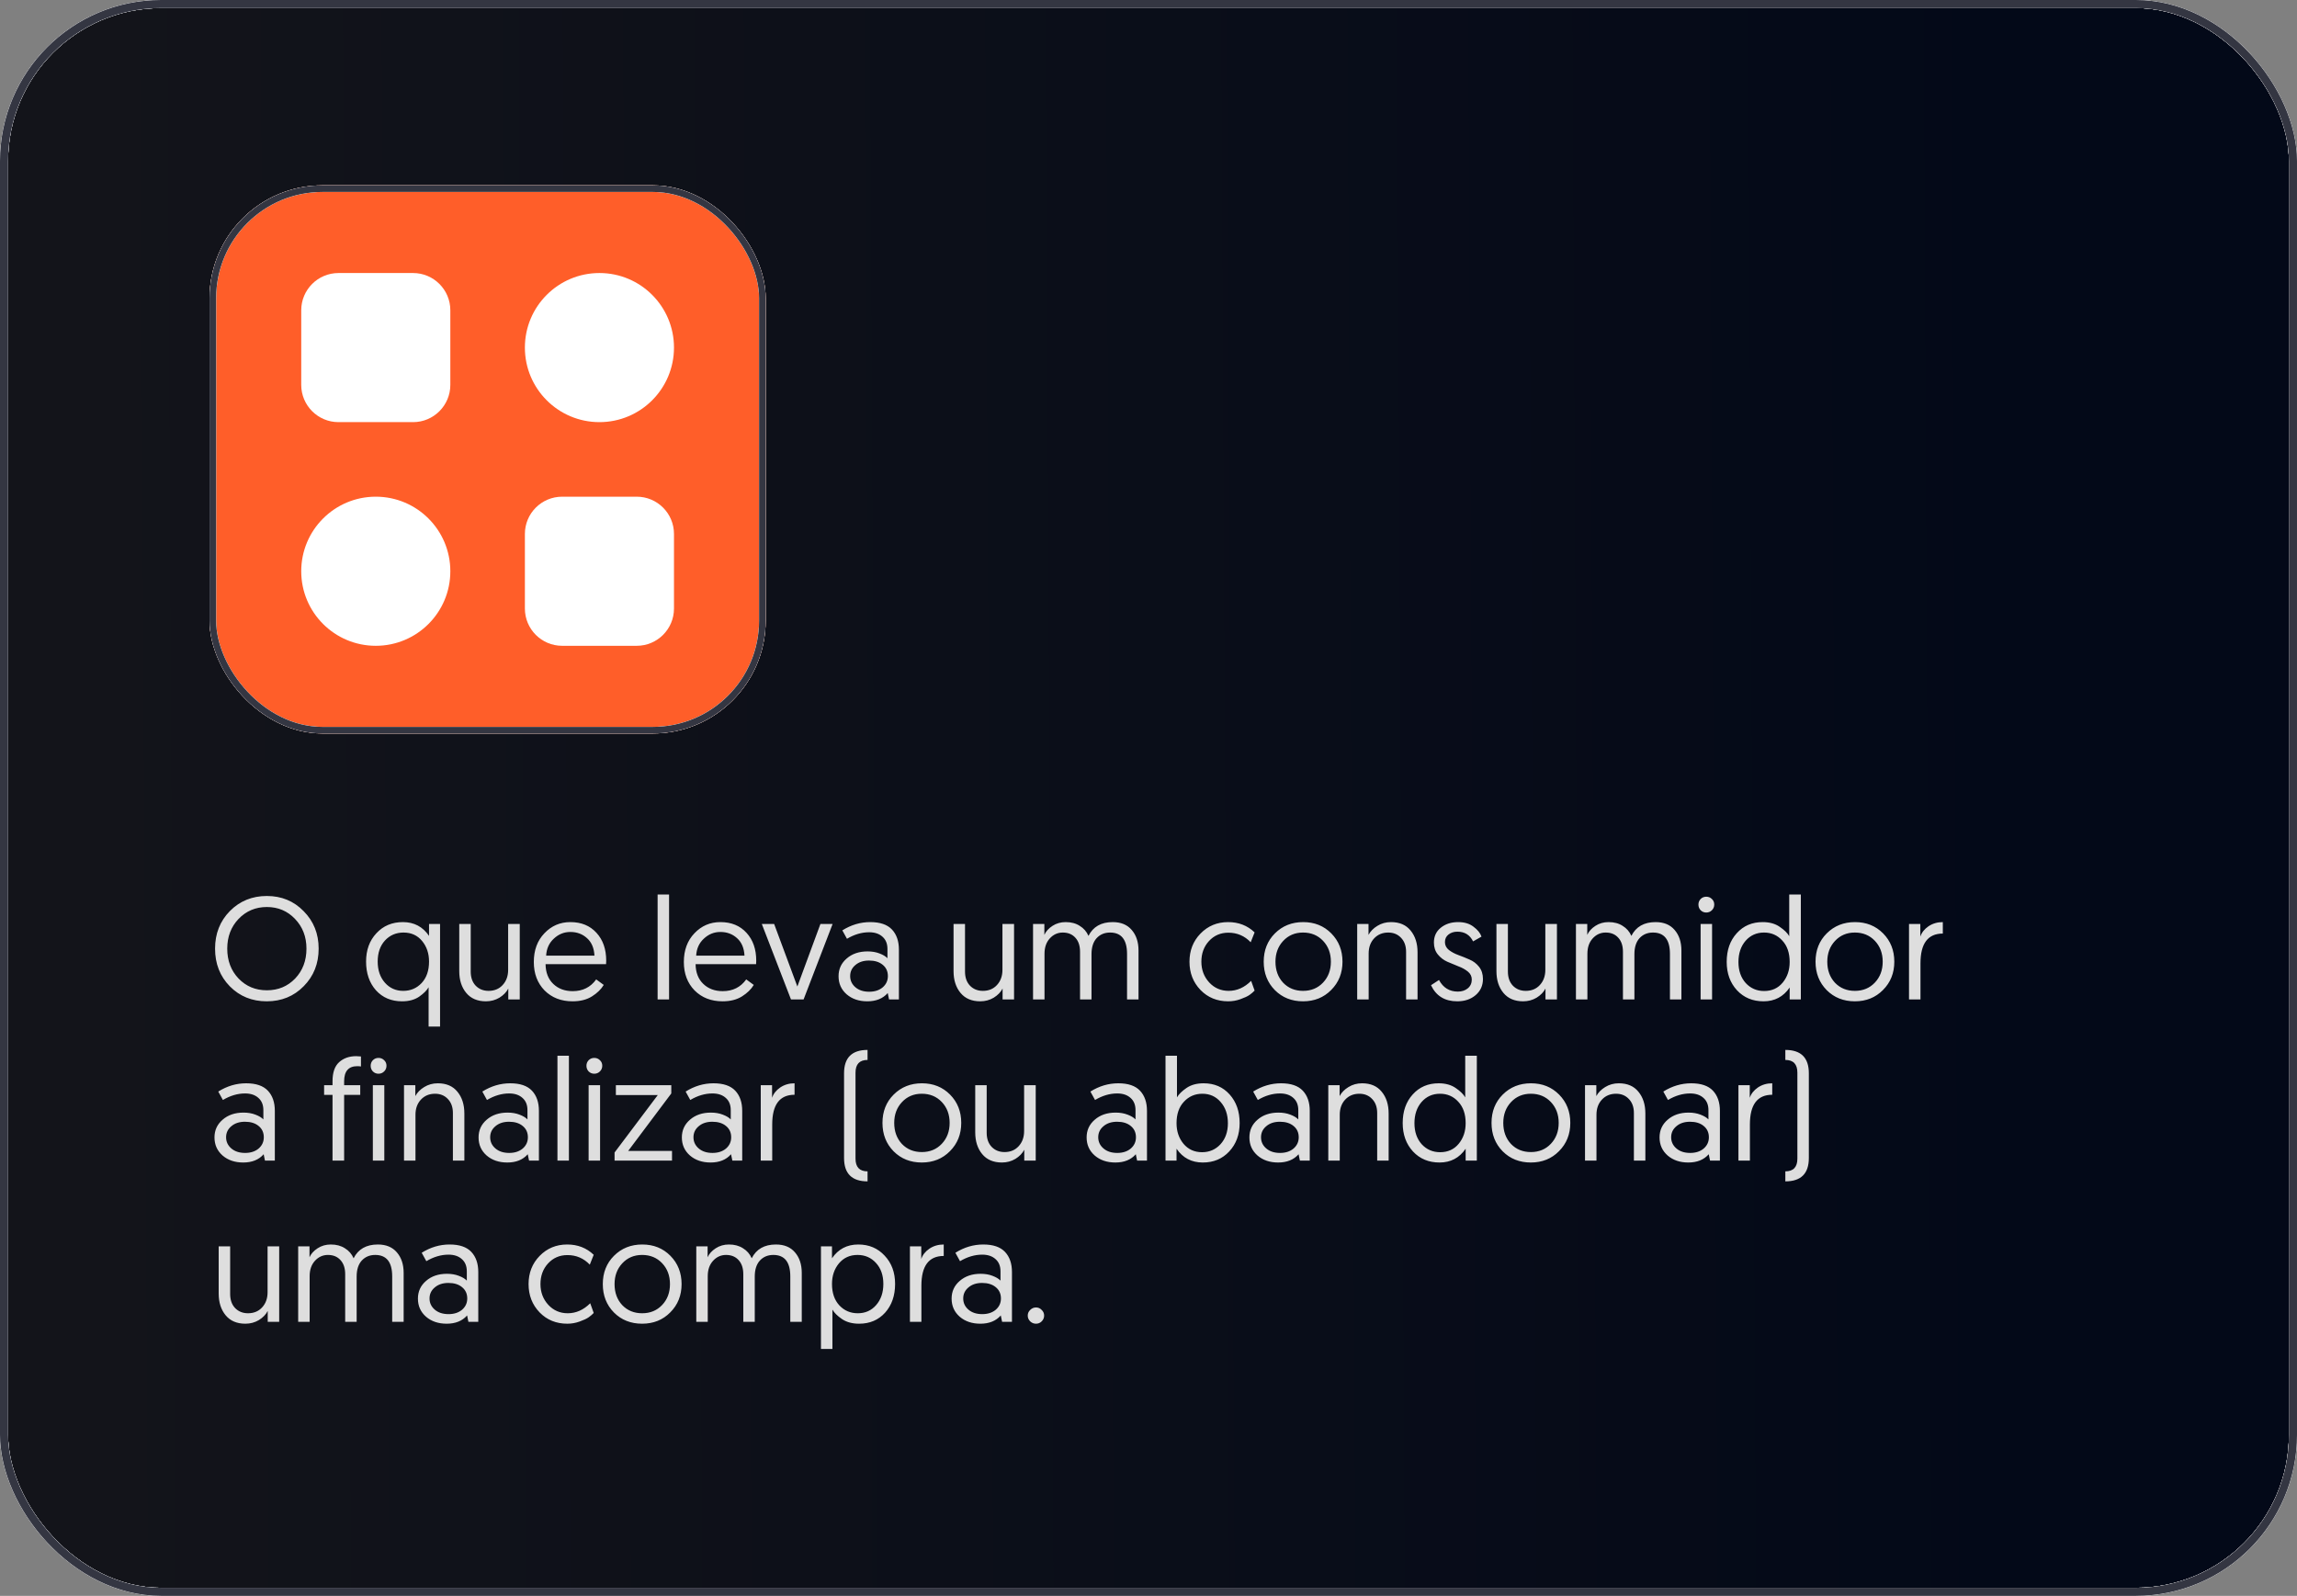 <svg width="285" height="198" viewBox="0 0 285 198" fill="none" xmlns="http://www.w3.org/2000/svg">
<rect x="0" y="0" width="285" height="198" fill="#808080" stroke="none"/>
<rect x="0.5" y="0.5" width="284" height="197" rx="19.5" fill="url(#paint0_linear_542_268)"/>
<rect x="0.5" y="0.5" width="284" height="197" rx="19.5" stroke="white"/>
<rect x="0.5" y="0.5" width="284" height="197" rx="19.5" stroke="#EEEEEE"/>
<rect x="0.5" y="0.5" width="284" height="197" rx="19.5" stroke="#343642"/>
<rect x="0.5" y="0.5" width="284" height="197" rx="19.5" stroke="white"/>
<rect x="0.5" y="0.5" width="284" height="197" rx="19.5" stroke="#EEEEEE"/>
<rect x="0.5" y="0.5" width="284" height="197" rx="19.5" stroke="#343642"/>
<path d="M26.684 117.7C26.684 115.84 27.296 114.286 28.52 113.038C29.756 111.79 31.286 111.166 33.11 111.166C34.934 111.166 36.458 111.796 37.682 113.056C38.918 114.304 39.536 115.852 39.536 117.7C39.536 119.56 38.918 121.114 37.682 122.362C36.458 123.61 34.928 124.234 33.092 124.234C31.268 124.234 29.744 123.616 28.52 122.38C27.296 121.132 26.684 119.572 26.684 117.7ZM28.196 117.7C28.196 119.188 28.664 120.424 29.6 121.408C30.536 122.38 31.706 122.866 33.11 122.866C34.514 122.866 35.684 122.38 36.62 121.408C37.556 120.424 38.024 119.188 38.024 117.7C38.024 116.224 37.55 114.994 36.602 114.01C35.666 113.026 34.502 112.534 33.11 112.534C31.718 112.534 30.548 113.026 29.6 114.01C28.664 114.994 28.196 116.224 28.196 117.7ZM54.601 114.64V127.366H53.179V122.488C52.963 122.872 52.573 123.262 52.009 123.658C51.445 124.042 50.737 124.234 49.885 124.234C48.553 124.234 47.473 123.778 46.645 122.866C45.829 121.942 45.421 120.754 45.421 119.302C45.421 117.874 45.847 116.704 46.699 115.792C47.551 114.868 48.649 114.406 49.993 114.406C51.373 114.406 52.453 114.976 53.233 116.116V114.64H54.601ZM53.233 119.302C53.233 118.294 52.945 117.442 52.369 116.746C51.793 116.05 51.025 115.702 50.065 115.702C49.141 115.702 48.373 116.032 47.761 116.692C47.161 117.352 46.861 118.222 46.861 119.302C46.861 120.37 47.161 121.246 47.761 121.93C48.361 122.602 49.117 122.938 50.029 122.938C50.941 122.938 51.703 122.614 52.315 121.966C52.927 121.306 53.233 120.418 53.233 119.302ZM60.294 124.234C59.238 124.234 58.422 123.886 57.846 123.19C57.27 122.494 56.982 121.594 56.982 120.49V114.64H58.404V120.544C58.404 121.276 58.608 121.858 59.016 122.29C59.436 122.722 59.97 122.938 60.618 122.938C61.338 122.938 61.92 122.698 62.364 122.218C62.82 121.726 63.048 121.096 63.048 120.328V114.64H64.488V124H63.066V122.65C62.838 123.094 62.472 123.472 61.968 123.784C61.464 124.084 60.906 124.234 60.294 124.234ZM66.233 119.356C66.233 117.892 66.671 116.704 67.547 115.792C68.423 114.868 69.497 114.406 70.769 114.406C72.125 114.406 73.205 114.85 74.009 115.738C74.813 116.614 75.215 117.766 75.215 119.194C75.215 119.362 75.209 119.506 75.197 119.626H67.691C67.703 120.658 68.021 121.474 68.645 122.074C69.269 122.674 70.073 122.974 71.057 122.974C72.305 122.974 73.277 122.488 73.973 121.516L74.909 122.2C74.585 122.74 74.099 123.214 73.451 123.622C72.803 124.03 71.999 124.234 71.039 124.234C69.623 124.234 68.465 123.784 67.565 122.884C66.677 121.972 66.233 120.796 66.233 119.356ZM67.763 118.564H73.757C73.709 117.628 73.403 116.908 72.839 116.404C72.275 115.888 71.585 115.63 70.769 115.63C69.989 115.63 69.305 115.906 68.717 116.458C68.129 116.998 67.811 117.7 67.763 118.564ZM81.593 124V110.986H83.015V124H81.593ZM84.848 119.356C84.848 117.892 85.286 116.704 86.162 115.792C87.038 114.868 88.112 114.406 89.384 114.406C90.74 114.406 91.82 114.85 92.624 115.738C93.428 116.614 93.83 117.766 93.83 119.194C93.83 119.362 93.824 119.506 93.812 119.626H86.306C86.318 120.658 86.636 121.474 87.26 122.074C87.884 122.674 88.688 122.974 89.672 122.974C90.92 122.974 91.892 122.488 92.588 121.516L93.524 122.2C93.2 122.74 92.714 123.214 92.066 123.622C91.418 124.03 90.614 124.234 89.654 124.234C88.238 124.234 87.08 123.784 86.18 122.884C85.292 121.972 84.848 120.796 84.848 119.356ZM86.378 118.564H92.372C92.324 117.628 92.018 116.908 91.454 116.404C90.89 115.888 90.2 115.63 89.384 115.63C88.604 115.63 87.92 115.906 87.332 116.458C86.744 116.998 86.426 117.7 86.378 118.564ZM99.706 124H98.14L94.522 114.64H96.052L98.932 122.398L101.794 114.64H103.306L99.706 124ZM104.044 121.12C104.044 120.232 104.38 119.5 105.052 118.924C105.724 118.336 106.588 118.042 107.644 118.042C108.196 118.042 108.688 118.126 109.12 118.294C109.564 118.462 109.894 118.66 110.11 118.888V117.736C110.11 117.088 109.906 116.584 109.498 116.224C109.09 115.852 108.538 115.666 107.842 115.666C106.918 115.666 106 115.936 105.088 116.476L104.512 115.432C105.604 114.748 106.756 114.406 107.968 114.406C109.192 114.406 110.092 114.712 110.668 115.324C111.244 115.936 111.532 116.77 111.532 117.826V124H110.308L110.146 123.208C109.546 123.892 108.7 124.234 107.608 124.234C106.576 124.234 105.724 123.946 105.052 123.37C104.38 122.782 104.044 122.032 104.044 121.12ZM106.132 119.734C105.7 120.094 105.484 120.55 105.484 121.102C105.484 121.654 105.7 122.116 106.132 122.488C106.564 122.86 107.134 123.046 107.842 123.046C108.526 123.046 109.084 122.866 109.516 122.506C109.948 122.134 110.164 121.666 110.164 121.102C110.164 120.514 109.948 120.046 109.516 119.698C109.096 119.35 108.532 119.176 107.824 119.176C107.128 119.176 106.564 119.362 106.132 119.734ZM121.624 124.234C120.568 124.234 119.752 123.886 119.176 123.19C118.6 122.494 118.312 121.594 118.312 120.49V114.64H119.734V120.544C119.734 121.276 119.938 121.858 120.346 122.29C120.766 122.722 121.3 122.938 121.948 122.938C122.668 122.938 123.25 122.698 123.694 122.218C124.15 121.726 124.378 121.096 124.378 120.328V114.64H125.818V124H124.396V122.65C124.168 123.094 123.802 123.472 123.298 123.784C122.794 124.084 122.236 124.234 121.624 124.234ZM141.261 117.934V124H139.839V118.366C139.839 116.59 139.137 115.702 137.733 115.702C137.049 115.702 136.491 115.936 136.059 116.404C135.639 116.872 135.429 117.532 135.429 118.384V124H134.007V118.096C134.007 117.352 133.815 116.77 133.431 116.35C133.047 115.918 132.525 115.702 131.865 115.702C131.229 115.702 130.689 115.948 130.245 116.44C129.813 116.92 129.597 117.55 129.597 118.33V124H128.175V114.64H129.579V115.99C129.771 115.558 130.107 115.186 130.587 114.874C131.067 114.562 131.613 114.406 132.225 114.406C132.909 114.406 133.491 114.562 133.971 114.874C134.463 115.174 134.823 115.588 135.051 116.116C135.627 114.976 136.629 114.406 138.057 114.406C139.077 114.406 139.863 114.73 140.415 115.378C140.979 116.026 141.261 116.878 141.261 117.934ZM155.666 115.684L155.18 116.908C154.424 116.116 153.5 115.72 152.408 115.72C151.436 115.72 150.632 116.068 149.996 116.764C149.372 117.448 149.06 118.3 149.06 119.32C149.06 120.328 149.384 121.186 150.032 121.894C150.68 122.59 151.484 122.938 152.444 122.938C153.476 122.938 154.406 122.524 155.234 121.696L155.666 122.902C155.498 123.082 155.288 123.262 155.036 123.442C154.796 123.61 154.424 123.784 153.92 123.964C153.428 124.144 152.918 124.234 152.39 124.234C151.01 124.234 149.864 123.766 148.952 122.83C148.04 121.882 147.584 120.712 147.584 119.32C147.584 117.928 148.04 116.764 148.952 115.828C149.876 114.88 151.016 114.406 152.372 114.406C153.68 114.406 154.778 114.832 155.666 115.684ZM158.253 119.32C158.253 120.376 158.571 121.246 159.207 121.93C159.855 122.602 160.677 122.938 161.673 122.938C162.681 122.938 163.509 122.596 164.157 121.912C164.805 121.228 165.129 120.364 165.129 119.32C165.129 118.276 164.805 117.412 164.157 116.728C163.509 116.044 162.681 115.702 161.673 115.702C160.677 115.702 159.855 116.05 159.207 116.746C158.571 117.43 158.253 118.288 158.253 119.32ZM158.181 122.848C157.257 121.912 156.795 120.736 156.795 119.32C156.795 117.904 157.257 116.734 158.181 115.81C159.117 114.874 160.287 114.406 161.691 114.406C163.095 114.406 164.259 114.874 165.183 115.81C166.107 116.746 166.569 117.916 166.569 119.32C166.569 120.724 166.101 121.894 165.165 122.83C164.241 123.766 163.077 124.234 161.673 124.234C160.269 124.234 159.105 123.772 158.181 122.848ZM172.588 114.406C173.644 114.406 174.454 114.754 175.018 115.45C175.594 116.146 175.882 117.046 175.882 118.15V124H174.46V118.096C174.46 117.364 174.25 116.782 173.83 116.35C173.422 115.918 172.894 115.702 172.246 115.702C171.526 115.702 170.938 115.948 170.482 116.44C170.038 116.92 169.816 117.544 169.816 118.312V124H168.394V114.64H169.798V115.99C170.038 115.546 170.404 115.174 170.896 114.874C171.4 114.562 171.964 114.406 172.588 114.406ZM177.553 122.236L178.543 121.588C179.059 122.548 179.839 123.028 180.883 123.028C181.375 123.028 181.783 122.896 182.107 122.632C182.443 122.356 182.611 121.99 182.611 121.534C182.611 121.138 182.449 120.808 182.125 120.544C181.801 120.28 181.411 120.064 180.955 119.896C180.499 119.716 180.037 119.524 179.569 119.32C179.113 119.116 178.723 118.816 178.399 118.42C178.075 118.024 177.913 117.532 177.913 116.944C177.913 116.176 178.195 115.564 178.759 115.108C179.335 114.64 180.055 114.406 180.919 114.406C181.699 114.406 182.335 114.598 182.827 114.982C183.331 115.354 183.661 115.762 183.817 116.206L182.773 116.8C182.377 115.996 181.729 115.594 180.829 115.594C180.385 115.594 180.013 115.714 179.713 115.954C179.425 116.182 179.281 116.494 179.281 116.89C179.281 117.274 179.443 117.598 179.767 117.862C180.091 118.114 180.481 118.324 180.937 118.492C181.405 118.66 181.867 118.846 182.323 119.05C182.791 119.242 183.187 119.542 183.511 119.95C183.835 120.358 183.997 120.862 183.997 121.462C183.997 122.278 183.697 122.944 183.097 123.46C182.497 123.976 181.735 124.234 180.811 124.234C179.263 124.234 178.177 123.568 177.553 122.236ZM188.983 124.234C187.927 124.234 187.111 123.886 186.535 123.19C185.959 122.494 185.671 121.594 185.671 120.49V114.64H187.093V120.544C187.093 121.276 187.297 121.858 187.705 122.29C188.125 122.722 188.659 122.938 189.307 122.938C190.027 122.938 190.609 122.698 191.053 122.218C191.509 121.726 191.737 121.096 191.737 120.328V114.64H193.177V124H191.755V122.65C191.527 123.094 191.161 123.472 190.657 123.784C190.153 124.084 189.595 124.234 188.983 124.234ZM208.621 117.934V124H207.199V118.366C207.199 116.59 206.497 115.702 205.093 115.702C204.409 115.702 203.851 115.936 203.419 116.404C202.999 116.872 202.789 117.532 202.789 118.384V124H201.367V118.096C201.367 117.352 201.175 116.77 200.791 116.35C200.407 115.918 199.885 115.702 199.225 115.702C198.589 115.702 198.049 115.948 197.605 116.44C197.173 116.92 196.957 117.55 196.957 118.33V124H195.535V114.64H196.939V115.99C197.131 115.558 197.467 115.186 197.947 114.874C198.427 114.562 198.973 114.406 199.585 114.406C200.269 114.406 200.851 114.562 201.331 114.874C201.823 115.174 202.183 115.588 202.411 116.116C202.987 114.976 203.989 114.406 205.417 114.406C206.437 114.406 207.223 114.73 207.775 115.378C208.339 116.026 208.621 116.878 208.621 117.934ZM211.003 124V114.64H212.425V124H211.003ZM210.733 112.228C210.733 111.964 210.823 111.736 211.003 111.544C211.195 111.352 211.429 111.256 211.705 111.256C211.981 111.256 212.215 111.352 212.407 111.544C212.599 111.724 212.695 111.952 212.695 112.228C212.695 112.504 212.599 112.738 212.407 112.93C212.215 113.122 211.981 113.218 211.705 113.218C211.429 113.218 211.195 113.122 211.003 112.93C210.823 112.738 210.733 112.504 210.733 112.228ZM223.438 110.986V124H222.052V122.524C221.272 123.664 220.192 124.234 218.812 124.234C217.468 124.234 216.37 123.778 215.518 122.866C214.666 121.942 214.24 120.766 214.24 119.338C214.24 117.886 214.654 116.704 215.482 115.792C216.31 114.868 217.384 114.406 218.704 114.406C219.556 114.406 220.264 114.604 220.828 115C221.392 115.384 221.782 115.768 221.998 116.152V110.986H223.438ZM222.052 119.356C222.052 118.228 221.746 117.34 221.134 116.692C220.534 116.032 219.778 115.702 218.866 115.702C217.942 115.702 217.18 116.044 216.58 116.728C215.992 117.412 215.698 118.288 215.698 119.356C215.698 120.424 215.998 121.294 216.598 121.966C217.21 122.626 217.972 122.956 218.884 122.956C219.844 122.956 220.612 122.608 221.188 121.912C221.764 121.216 222.052 120.364 222.052 119.356ZM226.72 119.32C226.72 120.376 227.038 121.246 227.674 121.93C228.322 122.602 229.144 122.938 230.14 122.938C231.148 122.938 231.976 122.596 232.624 121.912C233.272 121.228 233.596 120.364 233.596 119.32C233.596 118.276 233.272 117.412 232.624 116.728C231.976 116.044 231.148 115.702 230.14 115.702C229.144 115.702 228.322 116.05 227.674 116.746C227.038 117.43 226.72 118.288 226.72 119.32ZM226.648 122.848C225.724 121.912 225.262 120.736 225.262 119.32C225.262 117.904 225.724 116.734 226.648 115.81C227.584 114.874 228.754 114.406 230.158 114.406C231.562 114.406 232.726 114.874 233.65 115.81C234.574 116.746 235.036 117.916 235.036 119.32C235.036 120.724 234.568 121.894 233.632 122.83C232.708 123.766 231.544 124.234 230.14 124.234C228.736 124.234 227.572 123.772 226.648 122.848ZM241.055 114.406V115.828C239.207 115.828 238.283 117.058 238.283 119.518V124H236.861V114.64H238.265V116.206C238.433 115.702 238.769 115.276 239.273 114.928C239.789 114.58 240.383 114.406 241.055 114.406ZM26.612 141.12C26.612 140.232 26.948 139.5 27.62 138.924C28.292 138.336 29.156 138.042 30.212 138.042C30.764 138.042 31.256 138.126 31.688 138.294C32.132 138.462 32.462 138.66 32.678 138.888V137.736C32.678 137.088 32.474 136.584 32.066 136.224C31.658 135.852 31.106 135.666 30.41 135.666C29.486 135.666 28.568 135.936 27.656 136.476L27.08 135.432C28.172 134.748 29.324 134.406 30.536 134.406C31.76 134.406 32.66 134.712 33.236 135.324C33.812 135.936 34.1 136.77 34.1 137.826V144H32.876L32.714 143.208C32.114 143.892 31.268 144.234 30.176 144.234C29.144 144.234 28.292 143.946 27.62 143.37C26.948 142.782 26.612 142.032 26.612 141.12ZM28.7 139.734C28.268 140.094 28.052 140.55 28.052 141.102C28.052 141.654 28.268 142.116 28.7 142.488C29.132 142.86 29.702 143.046 30.41 143.046C31.094 143.046 31.652 142.866 32.084 142.506C32.516 142.134 32.732 141.666 32.732 141.102C32.732 140.514 32.516 140.046 32.084 139.698C31.664 139.35 31.1 139.176 30.392 139.176C29.696 139.176 29.132 139.362 28.7 139.734ZM41.258 144V135.846H40.214V134.64H41.258V134.154C41.258 133.062 41.534 132.27 42.086 131.778C42.638 131.286 43.34 131.04 44.192 131.04L44.786 131.076V132.318C44.63 132.294 44.48 132.282 44.336 132.282C43.244 132.282 42.698 132.906 42.698 134.154V134.64H44.696V135.846H42.698V144H41.258ZM46.261 144V134.64H47.683V144H46.261ZM45.991 132.228C45.991 131.964 46.081 131.736 46.261 131.544C46.453 131.352 46.687 131.256 46.963 131.256C47.239 131.256 47.473 131.352 47.665 131.544C47.857 131.724 47.953 131.952 47.953 132.228C47.953 132.504 47.857 132.738 47.665 132.93C47.473 133.122 47.239 133.218 46.963 133.218C46.687 133.218 46.453 133.122 46.261 132.93C46.081 132.738 45.991 132.504 45.991 132.228ZM54.322 134.406C55.378 134.406 56.188 134.754 56.752 135.45C57.328 136.146 57.616 137.046 57.616 138.15V144H56.194V138.096C56.194 137.364 55.984 136.782 55.564 136.35C55.156 135.918 54.628 135.702 53.98 135.702C53.26 135.702 52.672 135.948 52.216 136.44C51.772 136.92 51.55 137.544 51.55 138.312V144H50.128V134.64H51.532V135.99C51.772 135.546 52.138 135.174 52.63 134.874C53.134 134.562 53.698 134.406 54.322 134.406ZM59.378 141.12C59.378 140.232 59.714 139.5 60.386 138.924C61.058 138.336 61.922 138.042 62.978 138.042C63.53 138.042 64.022 138.126 64.454 138.294C64.898 138.462 65.228 138.66 65.444 138.888V137.736C65.444 137.088 65.24 136.584 64.832 136.224C64.424 135.852 63.872 135.666 63.176 135.666C62.252 135.666 61.334 135.936 60.422 136.476L59.846 135.432C60.938 134.748 62.09 134.406 63.302 134.406C64.526 134.406 65.426 134.712 66.002 135.324C66.578 135.936 66.866 136.77 66.866 137.826V144H65.642L65.48 143.208C64.88 143.892 64.034 144.234 62.942 144.234C61.91 144.234 61.058 143.946 60.386 143.37C59.714 142.782 59.378 142.032 59.378 141.12ZM61.466 139.734C61.034 140.094 60.818 140.55 60.818 141.102C60.818 141.654 61.034 142.116 61.466 142.488C61.898 142.86 62.468 143.046 63.176 143.046C63.86 143.046 64.418 142.866 64.85 142.506C65.282 142.134 65.498 141.666 65.498 141.102C65.498 140.514 65.282 140.046 64.85 139.698C64.43 139.35 63.866 139.176 63.158 139.176C62.462 139.176 61.898 139.362 61.466 139.734ZM69.165 144V130.986H70.587V144H69.165ZM73.033 144V134.64H74.455V144H73.033ZM72.763 132.228C72.763 131.964 72.853 131.736 73.033 131.544C73.225 131.352 73.459 131.256 73.735 131.256C74.011 131.256 74.245 131.352 74.437 131.544C74.629 131.724 74.725 131.952 74.725 132.228C74.725 132.504 74.629 132.738 74.437 132.93C74.245 133.122 74.011 133.218 73.735 133.218C73.459 133.218 73.225 133.122 73.033 132.93C72.853 132.738 72.763 132.504 72.763 132.228ZM76.252 144V142.992L81.616 135.864H76.414V134.64H83.29V135.666L77.944 142.794H83.38V144H76.252ZM84.602 141.12C84.602 140.232 84.938 139.5 85.61 138.924C86.282 138.336 87.146 138.042 88.202 138.042C88.754 138.042 89.246 138.126 89.678 138.294C90.122 138.462 90.452 138.66 90.668 138.888V137.736C90.668 137.088 90.464 136.584 90.056 136.224C89.648 135.852 89.096 135.666 88.4 135.666C87.476 135.666 86.558 135.936 85.646 136.476L85.07 135.432C86.162 134.748 87.314 134.406 88.526 134.406C89.75 134.406 90.65 134.712 91.226 135.324C91.802 135.936 92.09 136.77 92.09 137.826V144H90.866L90.704 143.208C90.104 143.892 89.258 144.234 88.166 144.234C87.134 144.234 86.282 143.946 85.61 143.37C84.938 142.782 84.602 142.032 84.602 141.12ZM86.69 139.734C86.258 140.094 86.042 140.55 86.042 141.102C86.042 141.654 86.258 142.116 86.69 142.488C87.122 142.86 87.692 143.046 88.4 143.046C89.084 143.046 89.642 142.866 90.074 142.506C90.506 142.134 90.722 141.666 90.722 141.102C90.722 140.514 90.506 140.046 90.074 139.698C89.654 139.35 89.09 139.176 88.382 139.176C87.686 139.176 87.122 139.362 86.69 139.734ZM98.584 134.406V135.828C96.736 135.828 95.812 137.058 95.812 139.518V144H94.39V134.64H95.794V136.206C95.962 135.702 96.298 135.276 96.802 134.928C97.318 134.58 97.912 134.406 98.584 134.406ZM106.148 133.092V143.748C106.148 144.804 106.646 145.332 107.642 145.332V146.574C105.698 146.574 104.726 145.608 104.726 143.676V133.164C104.726 131.232 105.698 130.266 107.642 130.266V131.508C106.646 131.508 106.148 132.036 106.148 133.092ZM110.95 139.32C110.95 140.376 111.268 141.246 111.904 141.93C112.552 142.602 113.374 142.938 114.37 142.938C115.378 142.938 116.206 142.596 116.854 141.912C117.502 141.228 117.826 140.364 117.826 139.32C117.826 138.276 117.502 137.412 116.854 136.728C116.206 136.044 115.378 135.702 114.37 135.702C113.374 135.702 112.552 136.05 111.904 136.746C111.268 137.43 110.95 138.288 110.95 139.32ZM110.878 142.848C109.954 141.912 109.492 140.736 109.492 139.32C109.492 137.904 109.954 136.734 110.878 135.81C111.814 134.874 112.984 134.406 114.388 134.406C115.792 134.406 116.956 134.874 117.88 135.81C118.804 136.746 119.266 137.916 119.266 139.32C119.266 140.724 118.798 141.894 117.862 142.83C116.938 143.766 115.774 144.234 114.37 144.234C112.966 144.234 111.802 143.772 110.878 142.848ZM124.313 144.234C123.257 144.234 122.441 143.886 121.865 143.19C121.289 142.494 121.001 141.594 121.001 140.49V134.64H122.423V140.544C122.423 141.276 122.627 141.858 123.035 142.29C123.455 142.722 123.989 142.938 124.637 142.938C125.357 142.938 125.939 142.698 126.383 142.218C126.839 141.726 127.067 141.096 127.067 140.328V134.64H128.507V144H127.085V142.65C126.857 143.094 126.491 143.472 125.987 143.784C125.483 144.084 124.925 144.234 124.313 144.234ZM134.823 141.12C134.823 140.232 135.159 139.5 135.831 138.924C136.503 138.336 137.367 138.042 138.423 138.042C138.975 138.042 139.467 138.126 139.899 138.294C140.343 138.462 140.673 138.66 140.889 138.888V137.736C140.889 137.088 140.685 136.584 140.277 136.224C139.869 135.852 139.317 135.666 138.621 135.666C137.697 135.666 136.779 135.936 135.867 136.476L135.291 135.432C136.383 134.748 137.535 134.406 138.747 134.406C139.971 134.406 140.871 134.712 141.447 135.324C142.023 135.936 142.311 136.77 142.311 137.826V144H141.087L140.925 143.208C140.325 143.892 139.479 144.234 138.387 144.234C137.355 144.234 136.503 143.946 135.831 143.37C135.159 142.782 134.823 142.032 134.823 141.12ZM136.911 139.734C136.479 140.094 136.263 140.55 136.263 141.102C136.263 141.654 136.479 142.116 136.911 142.488C137.343 142.86 137.913 143.046 138.621 143.046C139.305 143.046 139.863 142.866 140.295 142.506C140.727 142.134 140.943 141.666 140.943 141.102C140.943 140.514 140.727 140.046 140.295 139.698C139.875 139.35 139.311 139.176 138.603 139.176C137.907 139.176 137.343 139.362 136.911 139.734ZM144.611 144V130.986H146.033V136.152C146.261 135.756 146.657 135.366 147.221 134.982C147.785 134.598 148.493 134.406 149.345 134.406C150.665 134.406 151.739 134.868 152.567 135.792C153.395 136.716 153.809 137.898 153.809 139.338C153.809 140.766 153.377 141.942 152.513 142.866C151.661 143.778 150.569 144.234 149.237 144.234C147.845 144.234 146.759 143.664 145.979 142.524V144H144.611ZM145.979 139.356C145.979 140.364 146.267 141.216 146.843 141.912C147.431 142.608 148.199 142.956 149.147 142.956C150.059 142.956 150.821 142.626 151.433 141.966C152.045 141.294 152.351 140.424 152.351 139.356C152.351 138.288 152.051 137.412 151.451 136.728C150.863 136.044 150.107 135.702 149.183 135.702C148.271 135.702 147.509 136.032 146.897 136.692C146.285 137.34 145.979 138.228 145.979 139.356ZM155.02 141.12C155.02 140.232 155.356 139.5 156.028 138.924C156.7 138.336 157.564 138.042 158.62 138.042C159.172 138.042 159.664 138.126 160.096 138.294C160.54 138.462 160.87 138.66 161.086 138.888V137.736C161.086 137.088 160.882 136.584 160.474 136.224C160.066 135.852 159.514 135.666 158.818 135.666C157.894 135.666 156.976 135.936 156.064 136.476L155.488 135.432C156.58 134.748 157.732 134.406 158.944 134.406C160.168 134.406 161.068 134.712 161.644 135.324C162.22 135.936 162.508 136.77 162.508 137.826V144H161.284L161.122 143.208C160.522 143.892 159.676 144.234 158.584 144.234C157.552 144.234 156.7 143.946 156.028 143.37C155.356 142.782 155.02 142.032 155.02 141.12ZM157.108 139.734C156.676 140.094 156.46 140.55 156.46 141.102C156.46 141.654 156.676 142.116 157.108 142.488C157.54 142.86 158.11 143.046 158.818 143.046C159.502 143.046 160.06 142.866 160.492 142.506C160.924 142.134 161.14 141.666 161.14 141.102C161.14 140.514 160.924 140.046 160.492 139.698C160.072 139.35 159.508 139.176 158.8 139.176C158.104 139.176 157.54 139.362 157.108 139.734ZM169.002 134.406C170.058 134.406 170.868 134.754 171.432 135.45C172.008 136.146 172.296 137.046 172.296 138.15V144H170.874V138.096C170.874 137.364 170.664 136.782 170.244 136.35C169.836 135.918 169.308 135.702 168.66 135.702C167.94 135.702 167.352 135.948 166.896 136.44C166.452 136.92 166.23 137.544 166.23 138.312V144H164.808V134.64H166.212V135.99C166.452 135.546 166.818 135.174 167.31 134.874C167.814 134.562 168.378 134.406 169.002 134.406ZM183.237 130.986V144H181.851V142.524C181.071 143.664 179.991 144.234 178.611 144.234C177.267 144.234 176.169 143.778 175.317 142.866C174.465 141.942 174.039 140.766 174.039 139.338C174.039 137.886 174.453 136.704 175.281 135.792C176.109 134.868 177.183 134.406 178.503 134.406C179.355 134.406 180.063 134.604 180.627 135C181.191 135.384 181.581 135.768 181.797 136.152V130.986H183.237ZM181.851 139.356C181.851 138.228 181.545 137.34 180.933 136.692C180.333 136.032 179.577 135.702 178.665 135.702C177.741 135.702 176.979 136.044 176.379 136.728C175.791 137.412 175.497 138.288 175.497 139.356C175.497 140.424 175.797 141.294 176.397 141.966C177.009 142.626 177.771 142.956 178.683 142.956C179.643 142.956 180.411 142.608 180.987 141.912C181.563 141.216 181.851 140.364 181.851 139.356ZM186.519 139.32C186.519 140.376 186.837 141.246 187.473 141.93C188.121 142.602 188.943 142.938 189.939 142.938C190.947 142.938 191.775 142.596 192.423 141.912C193.071 141.228 193.395 140.364 193.395 139.32C193.395 138.276 193.071 137.412 192.423 136.728C191.775 136.044 190.947 135.702 189.939 135.702C188.943 135.702 188.121 136.05 187.473 136.746C186.837 137.43 186.519 138.288 186.519 139.32ZM186.447 142.848C185.523 141.912 185.061 140.736 185.061 139.32C185.061 137.904 185.523 136.734 186.447 135.81C187.383 134.874 188.553 134.406 189.957 134.406C191.361 134.406 192.525 134.874 193.449 135.81C194.373 136.746 194.835 137.916 194.835 139.32C194.835 140.724 194.367 141.894 193.431 142.83C192.507 143.766 191.343 144.234 189.939 144.234C188.535 144.234 187.371 143.772 186.447 142.848ZM200.854 134.406C201.91 134.406 202.72 134.754 203.284 135.45C203.86 136.146 204.148 137.046 204.148 138.15V144H202.726V138.096C202.726 137.364 202.516 136.782 202.096 136.35C201.688 135.918 201.16 135.702 200.512 135.702C199.792 135.702 199.204 135.948 198.748 136.44C198.304 136.92 198.082 137.544 198.082 138.312V144H196.66V134.64H198.064V135.99C198.304 135.546 198.67 135.174 199.162 134.874C199.666 134.562 200.23 134.406 200.854 134.406ZM205.909 141.12C205.909 140.232 206.245 139.5 206.917 138.924C207.589 138.336 208.453 138.042 209.509 138.042C210.061 138.042 210.553 138.126 210.985 138.294C211.429 138.462 211.759 138.66 211.975 138.888V137.736C211.975 137.088 211.771 136.584 211.363 136.224C210.955 135.852 210.403 135.666 209.707 135.666C208.783 135.666 207.865 135.936 206.953 136.476L206.377 135.432C207.469 134.748 208.621 134.406 209.833 134.406C211.057 134.406 211.957 134.712 212.533 135.324C213.109 135.936 213.397 136.77 213.397 137.826V144H212.173L212.011 143.208C211.411 143.892 210.565 144.234 209.473 144.234C208.441 144.234 207.589 143.946 206.917 143.37C206.245 142.782 205.909 142.032 205.909 141.12ZM207.997 139.734C207.565 140.094 207.349 140.55 207.349 141.102C207.349 141.654 207.565 142.116 207.997 142.488C208.429 142.86 208.999 143.046 209.707 143.046C210.391 143.046 210.949 142.866 211.381 142.506C211.813 142.134 212.029 141.666 212.029 141.102C212.029 140.514 211.813 140.046 211.381 139.698C210.961 139.35 210.397 139.176 209.689 139.176C208.993 139.176 208.429 139.362 207.997 139.734ZM219.891 134.406V135.828C218.043 135.828 217.119 137.058 217.119 139.518V144H215.697V134.64H217.101V136.206C217.269 135.702 217.605 135.276 218.109 134.928C218.625 134.58 219.219 134.406 219.891 134.406ZM223.01 143.748V133.092C223.01 132.036 222.512 131.508 221.516 131.508V130.266C223.46 130.266 224.432 131.232 224.432 133.164V143.676C224.432 145.608 223.46 146.574 221.516 146.574V145.332C222.512 145.332 223.01 144.804 223.01 143.748ZM30.446 164.234C29.39 164.234 28.574 163.886 27.998 163.19C27.422 162.494 27.134 161.594 27.134 160.49V154.64H28.556V160.544C28.556 161.276 28.76 161.858 29.168 162.29C29.588 162.722 30.122 162.938 30.77 162.938C31.49 162.938 32.072 162.698 32.516 162.218C32.972 161.726 33.2 161.096 33.2 160.328V154.64H34.64V164H33.218V162.65C32.99 163.094 32.624 163.472 32.12 163.784C31.616 164.084 31.058 164.234 30.446 164.234ZM50.083 157.934V164H48.661V158.366C48.661 156.59 47.959 155.702 46.555 155.702C45.871 155.702 45.313 155.936 44.881 156.404C44.461 156.872 44.251 157.532 44.251 158.384V164H42.829V158.096C42.829 157.352 42.637 156.77 42.253 156.35C41.869 155.918 41.347 155.702 40.687 155.702C40.051 155.702 39.511 155.948 39.067 156.44C38.635 156.92 38.419 157.55 38.419 158.33V164H36.997V154.64H38.401V155.99C38.593 155.558 38.929 155.186 39.409 154.874C39.889 154.562 40.435 154.406 41.047 154.406C41.731 154.406 42.313 154.562 42.793 154.874C43.285 155.174 43.645 155.588 43.873 156.116C44.449 154.976 45.451 154.406 46.879 154.406C47.899 154.406 48.685 154.73 49.237 155.378C49.801 156.026 50.083 156.878 50.083 157.934ZM51.854 161.12C51.854 160.232 52.19 159.5 52.862 158.924C53.534 158.336 54.398 158.042 55.454 158.042C56.006 158.042 56.498 158.126 56.93 158.294C57.374 158.462 57.704 158.66 57.92 158.888V157.736C57.92 157.088 57.716 156.584 57.308 156.224C56.9 155.852 56.348 155.666 55.652 155.666C54.728 155.666 53.81 155.936 52.898 156.476L52.322 155.432C53.414 154.748 54.566 154.406 55.778 154.406C57.002 154.406 57.902 154.712 58.478 155.324C59.054 155.936 59.342 156.77 59.342 157.826V164H58.118L57.956 163.208C57.356 163.892 56.51 164.234 55.418 164.234C54.386 164.234 53.534 163.946 52.862 163.37C52.19 162.782 51.854 162.032 51.854 161.12ZM53.942 159.734C53.51 160.094 53.294 160.55 53.294 161.102C53.294 161.654 53.51 162.116 53.942 162.488C54.374 162.86 54.944 163.046 55.652 163.046C56.336 163.046 56.894 162.866 57.326 162.506C57.758 162.134 57.974 161.666 57.974 161.102C57.974 160.514 57.758 160.046 57.326 159.698C56.906 159.35 56.342 159.176 55.634 159.176C54.938 159.176 54.374 159.362 53.942 159.734ZM73.664 155.684L73.178 156.908C72.422 156.116 71.498 155.72 70.406 155.72C69.434 155.72 68.63 156.068 67.994 156.764C67.37 157.448 67.058 158.3 67.058 159.32C67.058 160.328 67.382 161.186 68.03 161.894C68.678 162.59 69.482 162.938 70.442 162.938C71.474 162.938 72.404 162.524 73.232 161.696L73.664 162.902C73.496 163.082 73.286 163.262 73.034 163.442C72.794 163.61 72.422 163.784 71.918 163.964C71.426 164.144 70.916 164.234 70.388 164.234C69.008 164.234 67.862 163.766 66.95 162.83C66.038 161.882 65.582 160.712 65.582 159.32C65.582 157.928 66.038 156.764 66.95 155.828C67.874 154.88 69.014 154.406 70.37 154.406C71.678 154.406 72.776 154.832 73.664 155.684ZM76.251 159.32C76.251 160.376 76.569 161.246 77.205 161.93C77.853 162.602 78.675 162.938 79.671 162.938C80.679 162.938 81.507 162.596 82.155 161.912C82.803 161.228 83.127 160.364 83.127 159.32C83.127 158.276 82.803 157.412 82.155 156.728C81.507 156.044 80.679 155.702 79.671 155.702C78.675 155.702 77.853 156.05 77.205 156.746C76.569 157.43 76.251 158.288 76.251 159.32ZM76.179 162.848C75.255 161.912 74.793 160.736 74.793 159.32C74.793 157.904 75.255 156.734 76.179 155.81C77.115 154.874 78.285 154.406 79.689 154.406C81.093 154.406 82.257 154.874 83.181 155.81C84.105 156.746 84.567 157.916 84.567 159.32C84.567 160.724 84.099 161.894 83.163 162.83C82.239 163.766 81.075 164.234 79.671 164.234C78.267 164.234 77.103 163.772 76.179 162.848ZM99.478 157.934V164H98.056V158.366C98.056 156.59 97.354 155.702 95.95 155.702C95.266 155.702 94.708 155.936 94.276 156.404C93.856 156.872 93.646 157.532 93.646 158.384V164H92.224V158.096C92.224 157.352 92.032 156.77 91.648 156.35C91.264 155.918 90.742 155.702 90.082 155.702C89.446 155.702 88.906 155.948 88.462 156.44C88.03 156.92 87.814 157.55 87.814 158.33V164H86.392V154.64H87.796V155.99C87.988 155.558 88.324 155.186 88.804 154.874C89.284 154.562 89.83 154.406 90.442 154.406C91.126 154.406 91.708 154.562 92.188 154.874C92.68 155.174 93.04 155.588 93.268 156.116C93.844 154.976 94.846 154.406 96.274 154.406C97.294 154.406 98.08 154.73 98.632 155.378C99.196 156.026 99.478 156.878 99.478 157.934ZM101.861 167.366V154.64H103.229V156.116C104.009 154.976 105.095 154.406 106.487 154.406C107.819 154.406 108.911 154.868 109.763 155.792C110.627 156.704 111.059 157.874 111.059 159.302C111.059 160.754 110.645 161.942 109.817 162.866C108.989 163.778 107.915 164.234 106.595 164.234C105.743 164.234 105.035 164.042 104.471 163.658C103.907 163.274 103.511 162.884 103.283 162.488V167.366H101.861ZM103.229 159.302C103.229 160.418 103.535 161.306 104.147 161.966C104.759 162.614 105.521 162.938 106.433 162.938C107.357 162.938 108.113 162.602 108.701 161.93C109.301 161.246 109.601 160.37 109.601 159.302C109.601 158.222 109.295 157.352 108.683 156.692C108.083 156.032 107.321 155.702 106.397 155.702C105.449 155.702 104.681 156.05 104.093 156.746C103.517 157.442 103.229 158.294 103.229 159.302ZM117.094 154.406V155.828C115.246 155.828 114.322 157.058 114.322 159.518V164H112.9V154.64H114.304V156.206C114.472 155.702 114.808 155.276 115.312 154.928C115.828 154.58 116.422 154.406 117.094 154.406ZM118.071 161.12C118.071 160.232 118.407 159.5 119.079 158.924C119.751 158.336 120.615 158.042 121.671 158.042C122.223 158.042 122.715 158.126 123.147 158.294C123.591 158.462 123.921 158.66 124.137 158.888V157.736C124.137 157.088 123.933 156.584 123.525 156.224C123.117 155.852 122.565 155.666 121.869 155.666C120.945 155.666 120.027 155.936 119.115 156.476L118.539 155.432C119.631 154.748 120.783 154.406 121.995 154.406C123.219 154.406 124.119 154.712 124.695 155.324C125.271 155.936 125.559 156.77 125.559 157.826V164H124.335L124.173 163.208C123.573 163.892 122.727 164.234 121.635 164.234C120.603 164.234 119.751 163.946 119.079 163.37C118.407 162.782 118.071 162.032 118.071 161.12ZM120.159 159.734C119.727 160.094 119.511 160.55 119.511 161.102C119.511 161.654 119.727 162.116 120.159 162.488C120.591 162.86 121.161 163.046 121.869 163.046C122.553 163.046 123.111 162.866 123.543 162.506C123.975 162.134 124.191 161.666 124.191 161.102C124.191 160.514 123.975 160.046 123.543 159.698C123.123 159.35 122.559 159.176 121.851 159.176C121.155 159.176 120.591 159.362 120.159 159.734ZM127.823 163.946C127.619 163.742 127.517 163.502 127.517 163.226C127.517 162.95 127.619 162.716 127.823 162.524C128.027 162.32 128.267 162.218 128.543 162.218C128.819 162.218 129.053 162.32 129.245 162.524C129.449 162.716 129.551 162.95 129.551 163.226C129.551 163.502 129.449 163.742 129.245 163.946C129.053 164.138 128.819 164.234 128.543 164.234C128.267 164.234 128.027 164.138 127.823 163.946Z" fill="#DEDEDE"/>
<g clip-path="url(#clip0_542_268)">
<rect x="26" y="23" width="69" height="68" rx="14" fill="#FF5E29"/>
<path d="M51.25 33.875H42C39.446 33.875 37.375 35.946 37.375 38.5V47.75C37.375 50.304 39.446 52.375 42 52.375H51.25C53.804 52.375 55.875 50.304 55.875 47.75V38.5C55.875 35.946 53.804 33.875 51.25 33.875Z" fill="white"/>
<path d="M83.625 43.125C83.625 38.016 79.484 33.875 74.375 33.875C69.266 33.875 65.125 38.016 65.125 43.125C65.125 48.234 69.266 52.375 74.375 52.375C79.484 52.375 83.625 48.234 83.625 43.125Z" fill="white"/>
<path d="M55.875 70.875C55.875 65.766 51.734 61.625 46.625 61.625C41.516 61.625 37.375 65.766 37.375 70.875C37.375 75.984 41.516 80.125 46.625 80.125C51.734 80.125 55.875 75.984 55.875 70.875Z" fill="white"/>
<path d="M79 61.625H69.75C67.196 61.625 65.125 63.696 65.125 66.25V75.5C65.125 78.054 67.196 80.125 69.75 80.125H79C81.554 80.125 83.625 78.054 83.625 75.5V66.25C83.625 63.696 81.554 61.625 79 61.625Z" fill="white"/>
</g>
<rect x="26.407" y="23.407" width="68.186" height="67.186" rx="13.593" stroke="white" stroke-width="0.814"/>
<rect x="26.407" y="23.407" width="68.186" height="67.186" rx="13.593" stroke="#EEEEEE" stroke-width="0.814"/>
<rect x="26.407" y="23.407" width="68.186" height="67.186" rx="13.593" stroke="#343642" stroke-width="0.814"/>
<defs>
<linearGradient id="paint0_linear_542_268" x1="249.886" y1="63.698" x2="10.202" y2="64.909" gradientUnits="userSpaceOnUse">
<stop stop-color="#030918"/>
<stop offset="1" stop-color="#13141A"/>
</linearGradient>
<clipPath id="clip0_542_268">
<rect x="26" y="23" width="69" height="68" rx="14" fill="white"/>
</clipPath>
</defs>
</svg>
